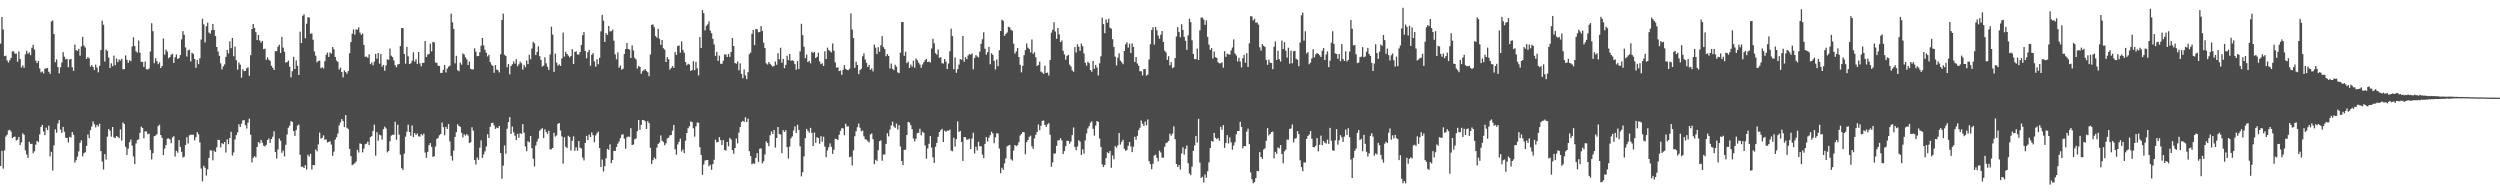<?xml version="1.0" encoding="UTF-8"?>
<svg xmlns="http://www.w3.org/2000/svg" width="1920" height="150">
  <path d="M0 33.486h1v94.020H0zM1 12.994h1v102.867H1zM2 22.688h1v106.825H2zM3 43.123h1v72.454H3zM4 42.767h1v62.080H4zM5 46.439h1v57.033H5zM6 48.025h1v52.132H6zM7 46.288h1v53.421H7zM8 44.489h1v56.524H8zM9 39.488h1v66.623H9zM10 39.445h1v65.777H10zM11 41.248h1v63.677H11zM12 41.129h1v66.732H12zM13 47.471h1v59.863H13zM14 39.516h1v65.673H14zM15 45.353h1v66.070H15zM16 51.805h1v57.579H16zM17 50.244h1v52.105H17zM18 52.047h1v51.479H18zM19 41.719h1v73.721H19zM20 38.959h1v79.684H20zM21 41.257h1v80.044H21zM22 40.300h1v68.613H22zM23 42.353h1v68.231H23zM24 36.663h1v73.736H24zM25 34.374h1v83.330H25zM26 38.054h1v78.134H26zM27 46.552h1v64.506H27zM28 48.456h1v59.806H28zM29 46.816h1v62.364H29zM30 52.538h1v50.676H30zM31 55.596h1v41.902H31zM32 54.885h1v41.070H32zM33 56.372h1v44.636H33zM34 52.688h1v51.073H34zM35 52.537h1v45.506H35zM36 52.188h1v47.747H36zM37 55.090h1v41.405H37zM38 56.657h1v63.393H38zM39 16.468h1v100.112H39zM40 15.711h1v115.255H40zM41 26.176h1v85.562H41zM42 47.815h1v51.523H42zM43 45.596h1v56.365H43zM44 51.514h1v43.315H44zM45 56.359h1v35.907H45zM46 51.695h1v47.884H46zM47 48.015h1v54.034H47zM48 40.023h1v57.469H48zM49 43.556h1v57.603H49zM50 45.629h1v60.155H50zM51 45.135h1v60.825H51zM52 51.631h1v57.758H52zM53 45.637h1v59.496H53zM54 45.253h1v60.396H54zM55 51.650h1v49.738H55zM56 54.465h1v49.079H56zM57 34.223h1v90.702H57zM58 38.530h1v84.547H58zM59 39.058h1v81.204H59zM60 37.477h1v78.824H60zM61 42.746h1v66.985H61zM62 35.646h1v72.129H62zM63 28.269h1v91.779H63zM64 35.017h1v82.591H64zM65 36.500h1v80.429H65zM66 45.258h1v66.823H66zM67 43.816h1v59.434H67zM68 44.814h1v61.319H68zM69 51.173h1v48.803H69zM70 49.916h1v47.249H70zM71 51.455h1v41.837H71zM72 53.815h1v41.666H72zM73 49.604h1v48.280H73zM74 51.902h1v44.068H74zM75 55.559h1v41.639H75zM76 50.607h1v44.494H76zM77 38.455h1v77.554H77zM78 15.838h1v108.243H78zM79 18.991h1v111.212H79zM80 47.275h1v71.083H80zM81 38.107h1v84.439H81zM82 39.243h1v65.703H82zM83 44.161h1v54.911H83zM84 52.214h1v48.120H84zM85 48.602h1v56.336H85zM86 50.854h1v46.687H86zM87 42.708h1v62.739H87zM88 50.059h1v55.999H88zM89 44.962h1v59.471H89zM90 47.720h1v57.441H90zM91 45.650h1v60.511H91zM92 46.489h1v52.899H92zM93 45.200h1v62.804H93zM94 53.222h1v40.856H94zM95 53.062h1v42.222H95zM96 42.535h1v70.203H96zM97 45.939h1v73.057H97zM98 48.234h1v65.915H98zM99 46.211h1v63.033H99zM100 47.027h1v60.137H100zM101 35.693h1v76.122H101zM102 28.688h1v91.449H102zM103 35.354h1v90.713H103zM104 39.425h1v70.753H104zM105 40.364h1v67.159H105zM106 31.122h1v75.945H106zM107 40.439h1v61.616H107zM108 47.454h1v49.787H108zM109 47.511h1v50.808H109zM110 51.431h1v54.784H110zM111 47.273h1v53.555H111zM112 53.125h1v47.948H112zM113 53.403h1v49.703H113zM114 52.567h1v50.024H114zM115 39.516h1v75.588H115zM116 17.864h1v104.569H116zM117 23.947h1v93.704H117zM118 48.544h1v56.077H118zM119 44.706h1v59.420H119zM120 46.856h1v56.278H120zM121 49.287h1v47.514H121zM122 47.898h1v47.867H122zM123 52.227h1v51.526H123zM124 50.622h1v55.201H124zM125 29.546h1v89.523H125zM126 42.003h1v72.170H126zM127 38.166h1v73.204H127zM128 39.605h1v66.869H128zM129 44.753h1v61.545H129zM130 43.772h1v63.307H130zM131 41.946h1v67.986H131zM132 41.336h1v64.215H132zM133 48.383h1v56.204H133zM134 43.967h1v76.259H134zM135 41.844h1v74.023H135zM136 45.334h1v71.961H136zM137 44.592h1v63.005H137zM138 42.298h1v70.480H138zM139 30.255h1v86.304H139zM140 23.920h1v97.015H140zM141 26.759h1v93.506H141zM142 36.431h1v74.932H142zM143 43.442h1v61.959H143zM144 38.604h1v71.594H144zM145 38.209h1v65.721H145zM146 47.216h1v56.229H146zM147 40.505h1v62.987H147zM148 41.433h1v61.973H148zM149 45.334h1v62.497H149zM150 52.096h1v53.233H150zM151 46.019h1v55.475H151zM152 49.282h1v53.868H152zM153 44.817h1v64.560H153zM154 30.371h1v99.042H154zM155 14.369h1v124.886H155zM156 18.695h1v108.664H156zM157 32.557h1v96.337H157zM158 20.135h1v114.705H158zM159 17.424h1v112.636H159zM160 24.981h1v96.307H160zM161 25.838h1v89.514H161zM162 23.176h1v92.441H162zM163 18.490h1v104.621H163zM164 23.062h1v92.683H164zM165 27.585h1v89.143H165zM166 36.108h1v77.066H166zM167 39.603h1v67.788H167zM168 42.880h1v64.679H168zM169 48.637h1v64.497H169zM170 53.312h1v56.638H170zM171 50.968h1v59.704H171zM172 49.436h1v59.597H172zM173 43.695h1v73.461H173zM174 38.411h1v68.608H174zM175 41.064h1v69.689H175zM176 31.819h1v74.215H176zM177 36.943h1v64.223H177zM178 29.158h1v90.355H178zM179 43.192h1v73.897H179zM180 35.712h1v71.423H180zM181 46.230h1v57.535H181zM182 53.439h1v48.261H182zM183 48.034h1v47.391H183zM184 49.608h1v47.911H184zM185 59.630h1v35.377H185zM186 53.184h1v39.241H186zM187 54.620h1v37.682H187zM188 54.489h1v41.630H188zM189 52.449h1v46.264H189zM190 51.646h1v42.544H190zM191 58.209h1v32.943H191zM192 42.381h1v61.097H192zM193 22.220h1v102.561H193zM194 18.378h1v102.827H194zM195 21.467h1v98.465H195zM196 24.679h1v96.211H196zM197 30.760h1v82.064H197zM198 26.871h1v82.197H198zM199 31.061h1v79.056H199zM200 32.763h1v74.656H200zM201 31.412h1v78.178H201zM202 37.799h1v74.082H202zM203 37.359h1v75.124H203zM204 45.898h1v65.348H204zM205 44.048h1v63.528H205zM206 45.868h1v60.402H206zM207 46.716h1v63.079H207zM208 50.549h1v56.277H208zM209 52.026h1v52.968H209zM210 53.776h1v47.043H210zM211 39.203h1v77.551H211zM212 39.378h1v82.377H212zM213 35.860h1v78.944H213zM214 34.379h1v72.000H214zM215 40.670h1v67.397H215zM216 28.341h1v89.008H216zM217 36.579h1v79.104H217zM218 39.679h1v80.488H218zM219 48.072h1v63.129H219zM220 47.647h1v55.677H220zM221 46.491h1v51.601H221zM222 51.195h1v45.247H222zM223 59.393h1v33.710H223zM224 54.703h1v38.899H224zM225 43.606h1v57.039H225zM226 52.984h1v51.419H226zM227 46.385h1v53.581H227zM228 50.526h1v45.940H228zM229 57.604h1v38.088H229zM230 24.306h1v94.603H230zM231 33.010h1v95.067H231zM232 12.093h1v115.972H232zM233 11.009h1v118.024H233zM234 29.362h1v97.452H234zM235 18.226h1v111.965H235zM236 13.268h1v105.576H236zM237 13.459h1v106.746H237zM238 25.982h1v92.113H238zM239 25.613h1v104.564H239zM240 30.492h1v96.264H240zM241 39.507h1v87.423H241zM242 42.811h1v71.988H242zM243 47.891h1v68.315H243zM244 46.841h1v64.099H244zM245 46.479h1v55.323H245zM246 52.359h1v54.089H246zM247 51.615h1v54.230H247zM248 52.642h1v51.290H248zM249 46.988h1v60.359H249zM250 42.078h1v64.927H250zM251 40.352h1v69.096H251zM252 43.726h1v65.304H252zM253 40.291h1v68.183H253zM254 41.153h1v69.919H254zM255 36.078h1v83.555H255zM256 37.844h1v78.650H256zM257 43.721h1v63.496H257zM258 46.507h1v58.891H258zM259 47.566h1v55.021H259zM260 53.467h1v42.830H260zM261 51.928h1v42.144H261zM262 55.297h1v36.122H262zM263 59.435h1v33.512H263zM264 54.068h1v43.509H264zM265 55.282h1v33.088H265zM266 56.554h1v41.592H266zM267 54.526h1v44.669H267zM268 40.923h1v73.482H268zM269 32.331h1v87.560H269zM270 25.918h1v100.964H270zM271 22.585h1v103.580H271zM272 26.570h1v98.806H272zM273 22.559h1v101.475H273zM274 22.800h1v92.315H274zM275 21.006h1v96.133H275zM276 25.025h1v85.110H276zM277 26.725h1v83.891H277zM278 25.685h1v91.375H278zM279 34.517h1v79.636H279zM280 43.638h1v67.146H280zM281 43.465h1v66.840H281zM282 44.352h1v64.396H282zM283 41.741h1v69.605H283zM284 49.266h1v56.100H284zM285 47.912h1v56.621H285zM286 50.142h1v50.411H286zM287 47.332h1v48.468H287zM288 41.331h1v78.233H288zM289 45.090h1v56.458H289zM290 40.715h1v67.296H290zM291 48.905h1v54.528H291zM292 41.422h1v62.635H292zM293 51.211h1v56.040H293zM294 49.938h1v49.286H294zM295 54.328h1v42.949H295zM296 50.278h1v48.403H296zM297 45.556h1v71.481H297zM298 45.979h1v69.949H298zM299 37.267h1v71.225H299zM300 42.751h1v61.440H300zM301 43.840h1v59.624H301zM302 46.429h1v57.089H302zM303 50.006h1v43.496H303zM304 51.650h1v55.649H304zM305 49.509h1v46.298H305zM306 49.173h1v54.216H306zM307 35.347h1v83.423H307zM308 21.447h1v107.715H308zM309 21.595h1v108.925H309zM310 41.497h1v76.518H310zM311 48.907h1v56.032H311zM312 35.890h1v65.304H312zM313 43.282h1v52.460H313zM314 49.217h1v52.196H314zM315 48.629h1v55.611H315zM316 46.616h1v49.719H316zM317 40.175h1v65.109H317zM318 47.320h1v54.860H318zM319 45.522h1v58.142H319zM320 49.114h1v53.383H320zM321 39.920h1v64.769H321zM322 48.665h1v56.302H322zM323 50.870h1v52.095H323zM324 48.257h1v55.763H324zM325 48.225h1v54.432H325zM326 31.521h1v85.627H326zM327 43.767h1v77.418H327zM328 41.853h1v74.853H328zM329 41.579h1v69.937H329zM330 33.547h1v76.333H330zM331 39.498h1v73.316H331zM332 32.159h1v88.354H332zM333 32.545h1v87.375H333zM334 48.029h1v64.437H334zM335 48.228h1v58.486H335zM336 50.449h1v55.413H336zM337 50.763h1v53.097H337zM338 56.027h1v46.813H338zM339 55.981h1v38.139H339zM340 53.616h1v44.061H340zM341 49.945h1v53.936H341zM342 55.668h1v41.774H342zM343 52.693h1v46.376H343zM344 51.207h1v44.072H344zM345 50.411h1v58.221H345zM346 10.436h1v109.278H346zM347 17.159h1v106.187H347zM348 22.224h1v93.421H348zM349 48.661h1v56.520H349zM350 42.837h1v58.711H350zM351 53.959h1v41.466H351zM352 54.742h1v42.012H352zM353 48.074h1v49.347H353zM354 49.650h1v52.335H354zM355 41.034h1v64.470H355zM356 41.826h1v61.343H356zM357 44.029h1v60.128H357zM358 45.634h1v57.337H358zM359 49.959h1v54.121H359zM360 47.188h1v62.661H360zM361 52.826h1v56.448H361zM362 53.333h1v44.410H362zM363 53.238h1v47.144H363zM364 37.136h1v85.749H364zM365 39.677h1v86.697H365zM366 43.174h1v77.838H366zM367 43.026h1v79.688H367zM368 40.087h1v73.317H368zM369 35.105h1v72.667H369zM370 29.116h1v92.190H370zM371 34.855h1v83.797H371zM372 38.206h1v78.039H372zM373 40.502h1v72.027H373zM374 43.373h1v59.693H374zM375 42.088h1v63.906H375zM376 47.672h1v49.698H376zM377 49.637h1v44.900H377zM378 50.697h1v43.573H378zM379 55.913h1v40.354H379zM380 49.947h1v49.011H380zM381 53.436h1v44.499H381zM382 53.978h1v44.471H382zM383 55.613h1v41.086H383zM384 41.664h1v75.888H384zM385 15.378h1v121.875H385zM386 10.445h1v116.738H386zM387 42.017h1v69.724H387zM388 43.067h1v74.992H388zM389 51.664h1v47.193H389zM390 49.192h1v44.580H390zM391 57.086h1v32.894H391zM392 50.676h1v52.202H392zM393 49.379h1v47.822H393zM394 47.167h1v54.458H394zM395 48.896h1v55.319H395zM396 45.455h1v62.054H396zM397 50.817h1v51.999H397zM398 49.396h1v56.446H398zM399 47.385h1v54.898H399zM400 48.576h1v54.283H400zM401 53.475h1v41.857H401zM402 49.814h1v52.102H402zM403 51.597h1v60.909H403zM404 46.459h1v69.640H404zM405 49.240h1v59.188H405zM406 42.038h1v67.332H406zM407 45.535h1v58.914H407zM408 37.204h1v76.555H408zM409 32.136h1v89.758H409zM410 33.334h1v94.535H410zM411 42.292h1v69.406H411zM412 39.909h1v68.814H412zM413 35.558h1v70.900H413zM414 43.178h1v57.230H414zM415 46.047h1v53.285H415zM416 51.148h1v47.298H416zM417 50.399h1v55.631H417zM418 43.977h1v55.326H418zM419 48.623h1v52.679H419zM420 51.316h1v51.514H420zM421 53.715h1v46.758H421zM422 41.776h1v72.974H422zM423 20.527h1v94.111H423zM424 26.569h1v87.111H424zM425 55.233h1v46.761H425zM426 41.146h1v63.728H426zM427 48.000h1v56.007H427zM428 50.406h1v44.697H428zM429 49.456h1v45.044H429zM430 50.639h1v49.576H430zM431 44.885h1v59.853H431zM432 25.024h1v100.598H432zM433 43.463h1v61.936H433zM434 39.857h1v72.810H434zM435 41.431h1v72.278H435zM436 42.751h1v61.568H436zM437 44.030h1v61.182H437zM438 42.947h1v72.763H438zM439 37.762h1v70.370H439zM440 49.200h1v55.524H440zM441 39.935h1v75.894H441zM442 39.370h1v73.719H442zM443 41.762h1v73.990H443zM444 42.001h1v66.285H444zM445 39.998h1v73.429H445zM446 34.489h1v79.563H446zM447 27.025h1v93.994H447zM448 24.728h1v98.445H448zM449 39.142h1v70.605H449zM450 44.788h1v59.583H450zM451 40.045h1v67.607H451zM452 38.314h1v65.066H452zM453 50.488h1v54.740H453zM454 42.026h1v59.678H454zM455 40.822h1v62.998H455zM456 47.159h1v62.114H456zM457 51.249h1v52.730H457zM458 45.478h1v56.807H458zM459 49.348h1v51.725H459zM460 44.374h1v69.269H460zM461 24.047h1v104.235H461zM462 11.381h1v111.196H462zM463 15.897h1v115.834H463zM464 32.188h1v95.461H464zM465 25.430h1v96.120H465zM466 26.784h1v87.556H466zM467 19.907h1v95.198H467zM468 24.190h1v86.655H468zM469 23.895h1v101.388H469zM470 22.736h1v100.103H470zM471 31.217h1v84.647H471zM472 41.740h1v74.233H472zM473 45.504h1v67.339H473zM474 40.221h1v70.095H474zM475 51.972h1v56.648H475zM476 50.343h1v55.727H476zM477 53.501h1v49.931H477zM478 52.858h1v50.301H478zM479 41.484h1v65.005H479zM480 37.651h1v76.581H480zM481 33.086h1v72.409H481zM482 37.577h1v67.223H482zM483 38.070h1v67.053H483zM484 44.557h1v53.926H484zM485 34.859h1v76.594H485zM486 38.755h1v72.194H486zM487 44.402h1v62.556H487zM488 45.662h1v60.685H488zM489 52.622h1v48.114H489zM490 50.636h1v41.533H490zM491 51.451h1v48.288H491zM492 56.630h1v39.262H492zM493 54.618h1v37.501H493zM494 53.903h1v38.386H494zM495 53.028h1v40.142H495zM496 54.463h1v44.631H496zM497 55.518h1v37.545H497zM498 58.539h1v36.028H498zM499 41.877h1v71.624H499zM500 19.120h1v106.778H500zM501 18.713h1v104.324H501zM502 20.878h1v100.074H502zM503 27.706h1v94.523H503zM504 28.942h1v84.418H504zM505 22.186h1v88.342H505zM506 29.743h1v79.746H506zM507 34.483h1v69.560H507zM508 30.734h1v77.281H508zM509 37.076h1v71.945H509zM510 38.100h1v73.462H510zM511 47.608h1v62.449H511zM512 43.887h1v62.378H512zM513 45.539h1v60.234H513zM514 53.455h1v50.556H514zM515 52.104h1v51.624H515zM516 50.804h1v49.503H516zM517 52.085h1v43.847H517zM518 39.886h1v74.808H518zM519 42.137h1v76.688H519zM520 35.397h1v75.527H520zM521 34.906h1v74.027H521zM522 40.457h1v66.061H522zM523 31.758h1v84.615H523zM524 38.223h1v76.580H524zM525 40.448h1v77.110H525zM526 47.610h1v60.451H526zM527 50.115h1v52.009H527zM528 48.931h1v49.506H528zM529 49.530h1v47.457H529zM530 54.437h1v38.799H530zM531 53.841h1v39.899H531zM532 46.989h1v51.581H532zM533 53.933h1v51.023H533zM534 47.452h1v49.628H534zM535 52.518h1v41.589H535zM536 57.912h1v36.360H536zM537 28.492h1v84.565H537zM538 36.886h1v82.171H538zM539 7.768h1v126.546H539zM540 10.126h1v116.247H540zM541 23.345h1v99.933H541zM542 19.831h1v103.163H542zM543 18.732h1v104.119H543zM544 16.436h1v111.298H544zM545 23.506h1v102.992H545zM546 25.570h1v104.857H546zM547 29.824h1v96.209H547zM548 34.164h1v88.536H548zM549 42.910h1v64.430H549zM550 39.799h1v69.588H550zM551 46.753h1v62.233H551zM552 42.708h1v62.593H552zM553 48.940h1v58.660H553zM554 48.996h1v62.384H554zM555 46.606h1v61.020H555zM556 41.884h1v73.285H556zM557 41.744h1v73.949H557zM558 43.803h1v65.195H558zM559 41.313h1v71.138H559zM560 43.698h1v62.187H560zM561 39.880h1v67.299H561zM562 29.201h1v86.065H562zM563 35.353h1v82.755H563zM564 48.363h1v65.352H564zM565 48.963h1v57.358H565zM566 47.203h1v62.904H566zM567 54.010h1v47.816H567zM568 48.650h1v48.921H568zM569 56.730h1v36.987H569zM570 60.115h1v32.702H570zM571 53.352h1v40.184H571zM572 57.923h1v32.080H572zM573 60.812h1v32.909H573zM574 55.437h1v35.675H574zM575 41.638h1v74.461H575zM576 40.437h1v79.420H576zM577 25.971h1v100.235H577zM578 23.034h1v102.422H578zM579 34.657h1v91.068H579zM580 22.275h1v98.971H580zM581 22.427h1v95.189H581zM582 24.811h1v99.501H582zM583 24.476h1v89.794H583zM584 19.973h1v93.990H584zM585 23.775h1v101.716H585zM586 32.813h1v91.052H586zM587 36.885h1v81.732H587zM588 48.633h1v59.944H588zM589 49.546h1v60.305H589zM590 47.622h1v64.593H590zM591 49.026h1v54.927H591zM592 50.150h1v50.767H592zM593 51.154h1v51.773H593zM594 50.620h1v49.296H594zM595 47.210h1v66.139H595zM596 49.708h1v56.261H596zM597 40.838h1v56.672H597zM598 45.544h1v57.380H598zM599 36.639h1v66.659H599zM600 48.208h1v69.459H600zM601 45.211h1v54.760H601zM602 52.369h1v48.939H602zM603 49.879h1v50.119H603zM604 42.758h1v70.245H604zM605 46.202h1v75.557H605zM606 41.434h1v71.108H606zM607 46.578h1v59.588H607zM608 46.229h1v58.516H608zM609 46.991h1v53.230H609zM610 49.246h1v47.826H610zM611 53.538h1v48.494H611zM612 46.896h1v48.933H612zM613 52.941h1v46.783H613zM614 39.449h1v72.956H614zM615 18.258h1v117.222H615zM616 26.963h1v105.348H616zM617 35.882h1v84.183H617zM618 44.673h1v61.481H618zM619 41.942h1v57.091H619zM620 47.729h1v52.702H620zM621 46.719h1v55.231H621zM622 48.614h1v49.588H622zM623 39.718h1v62.311H623zM624 40.631h1v71.499H624zM625 39.850h1v61.997H625zM626 44.540h1v65.197H626zM627 43.640h1v61.731H627zM628 40.448h1v65.517H628zM629 47.172h1v63.208H629zM630 49.291h1v55.297H630zM631 48.603h1v60.271H631zM632 50.634h1v54.366H632zM633 39.352h1v73.240H633zM634 45.304h1v75.404H634zM635 36.573h1v78.923H635zM636 38.473h1v74.561H636zM637 39.322h1v70.810H637zM638 40.227h1v72.498H638zM639 33.403h1v84.763H639zM640 38.938h1v76.069H640zM641 47.914h1v58.638H641zM642 51.966h1v54.777H642zM643 51.684h1v55.875H643zM644 54.598h1v48.865H644zM645 54.179h1v46.288H645zM646 57.491h1v40.950H646zM647 53.580h1v45.012H647zM648 49.952h1v53.912H648zM649 52.860h1v42.181H649zM650 53.697h1v43.454H650zM651 53.896h1v43.096H651zM652 52.805h1v68.000H652zM653 10.352h1v109.909H653zM654 22.630h1v104.473H654zM655 29.231h1v86.217H655zM656 52.142h1v52.504H656zM657 47.428h1v53.434H657zM658 49.923h1v47.768H658zM659 56.923h1v37.962H659zM660 53.875h1v44.248H660zM661 52.786h1v48.085H661zM662 43.233h1v57.000H662zM663 40.997h1v63.713H663zM664 45.744h1v61.213H664zM665 48.235h1v58.983H665zM666 51.526h1v56.903H666zM667 49.816h1v59.578H667zM668 53.629h1v49.650H668zM669 52.569h1v49.920H669zM670 54.841h1v52.060H670zM671 34.226h1v91.873H671zM672 36.612h1v86.126H672zM673 41.397h1v82.205H673zM674 36.227h1v79.185H674zM675 39.720h1v68.736H675zM676 34.808h1v73.015H676zM677 27.766h1v95.677H677zM678 36.179h1v82.474H678zM679 37.655h1v81.006H679zM680 43.203h1v67.342H680zM681 41.541h1v60.819H681zM682 42.941h1v61.803H682zM683 52.558h1v46.991H683zM684 48.811h1v47.577H684zM685 52.870h1v40.558H685zM686 53.886h1v43.223H686zM687 49.736h1v48.518H687zM688 51.212h1v43.695H688zM689 55.559h1v43.931H689zM690 56.141h1v39.915H690zM691 40.507h1v72.025H691zM692 17.003h1v106.668H692zM693 16.873h1v109.963H693zM694 42.834h1v72.357H694zM695 39.740h1v75.159H695zM696 48.481h1v55.241H696zM697 47.317h1v46.321H697zM698 52.151h1v41.998H698zM699 49.569h1v46.589H699zM700 51.240h1v47.922H700zM701 46.561h1v59.788H701zM702 52.040h1v56.582H702zM703 44.905h1v61.635H703zM704 46.222h1v56.000H704zM705 48.045h1v53.963H705zM706 49.506h1v49.342H706zM707 52.096h1v51.835H707zM708 49.528h1v51.620H708zM709 47.709h1v54.300H709zM710 46.226h1v65.493H710zM711 45.203h1v76.646H711zM712 47.632h1v66.397H712zM713 47.235h1v63.190H713zM714 48.014h1v56.473H714zM715 37.280h1v76.079H715zM716 29.792h1v91.065H716zM717 33.253h1v91.882H717zM718 40.840h1v71.833H718zM719 41.959h1v67.805H719zM720 38.058h1v67.076H720zM721 44.432h1v56.990H721zM722 43.865h1v56.193H722zM723 48.560h1v50.370H723zM724 48.818h1v60.242H724zM725 45.321h1v55.029H725zM726 47.313h1v53.894H726zM727 52.996h1v47.331H727zM728 48.820h1v51.591H728zM729 39.372h1v60.137H729zM730 22.026h1v93.616H730zM731 27.755h1v88.482H731zM732 53.133h1v52.628H732zM733 44.150h1v68.504H733zM734 55.905h1v50.907H734zM735 53.094h1v40.164H735zM736 49.609h1v51.730H736zM737 45.349h1v55.223H737zM738 45.882h1v63.132H738zM739 27.583h1v96.008H739zM740 47.402h1v57.793H740zM741 43.874h1v61.530H741zM742 45.460h1v61.923H742zM743 42.615h1v64.428H743zM744 41.578h1v64.937H744zM745 41.994h1v72.413H745zM746 40.948h1v65.490H746zM747 53.225h1v48.706H747zM748 44.607h1v73.235H748zM749 42.283h1v70.374H749zM750 43.321h1v72.229H750zM751 44.080h1v64.808H751zM752 39.620h1v72.707H752zM753 33.624h1v78.730H753zM754 30.179h1v88.550H754zM755 24.761h1v96.708H755zM756 37.430h1v73.047H756zM757 41.999h1v63.259H757zM758 40.090h1v68.596H758zM759 36.004h1v69.729H759zM760 49.338h1v54.499H760zM761 40.908h1v60.210H761zM762 42.087h1v60.366H762zM763 46.728h1v63.288H763zM764 53.337h1v52.174H764zM765 45.682h1v56.601H765zM766 50.825h1v51.735H766zM767 38.604h1v75.487H767zM768 23.821h1v109.228H768zM769 15.103h1v113.750H769zM770 15.977h1v114.463H770zM771 27.488h1v97.981H771zM772 26.123h1v95.602H772zM773 24.941h1v87.467H773zM774 20.585h1v91.179H774zM775 20.972h1v90.262H775zM776 22.896h1v99.419H776zM777 23.604h1v99.751H777zM778 33.554h1v82.064H778zM779 41.182h1v70.196H779zM780 39.455h1v72.824H780zM781 36.810h1v74.728H781zM782 43.791h1v65.460H782zM783 49.784h1v54.309H783zM784 55.574h1v47.271H784zM785 50.513h1v50.845H785zM786 42.390h1v59.224H786zM787 38.503h1v79.973H787zM788 33.354h1v75.865H788zM789 36.617h1v70.908H789zM790 37.661h1v67.473H790zM791 40.300h1v63.905H791zM792 30.286h1v82.056H792zM793 41.299h1v73.017H793zM794 40.143h1v66.212H794zM795 43.998h1v59.524H795zM796 50.760h1v50.652H796zM797 49.860h1v45.733H797zM798 47.339h1v52.633H798zM799 55.012h1v41.600H799zM800 55.702h1v37.124H800zM801 56.654h1v35.908H801zM802 50.358h1v45.521H802zM803 56.068h1v41.440H803zM804 55.681h1v39.847H804zM805 58.023h1v36.578H805zM806 46.087h1v57.394H806zM807 25.100h1v102.991H807zM808 22.883h1v101.845H808zM809 17.028h1v100.997H809zM810 24.237h1v93.563H810zM811 29.810h1v82.194H811zM812 21.496h1v86.374H812zM813 26.369h1v81.285H813zM814 32.299h1v73.848H814zM815 31.070h1v76.758H815zM816 38.974h1v79.354H816zM817 41.755h1v74.333H817zM818 45.832h1v66.408H818zM819 42.891h1v65.236H819zM820 42.124h1v66.130H820zM821 49.612h1v60.669H821zM822 51.088h1v57.611H822zM823 54.043h1v49.689H823zM824 55.139h1v42.770H824zM825 36.165h1v76.671H825zM826 40.322h1v75.103H826zM827 33.997h1v78.479H827zM828 35.920h1v71.775H828zM829 39.076h1v69.651H829zM830 33.501h1v85.530H830zM831 35.460h1v79.238H831zM832 41.081h1v76.904H832zM833 48.118h1v59.644H833zM834 50.450h1v52.073H834zM835 47.432h1v51.241H835zM836 48.551h1v48.308H836zM837 53.751h1v40.484H837zM838 55.088h1v38.116H838zM839 46.818h1v52.138H839zM840 52.890h1v51.313H840zM841 49.866h1v46.574H841zM842 51.887h1v41.054H842zM843 57.952h1v35.619H843zM844 48.636h1v57.692H844zM845 43.264h1v69.584H845zM846 13.528h1v112.744H846zM847 18.521h1v109.791H847zM848 25.494h1v101.180H848zM849 14.887h1v106.540H849zM850 17.461h1v99.550H850zM851 14.316h1v103.386H851zM852 21.300h1v94.624H852zM853 22.057h1v106.801H853zM854 30.128h1v89.272H854zM855 36.070h1v86.310H855zM856 43.516h1v68.706H856zM857 50.233h1v63.195H857zM858 44.287h1v67.388H858zM859 40.966h1v61.237H859zM860 46.485h1v64.586H860zM861 47.815h1v61.044H861zM862 49.321h1v58.041H862zM863 39.176h1v75.043H863zM864 34.071h1v81.868H864zM865 32.438h1v82.639H865zM866 36.598h1v75.395H866zM867 33.573h1v75.507H867zM868 40.771h1v71.725H868zM869 33.317h1v83.501H869zM870 36.106h1v76.526H870zM871 47.587h1v57.418H871zM872 43.772h1v63.520H872zM873 48.718h1v55.639H873zM874 50.488h1v49.475H874zM875 54.670h1v43.461H875zM876 54.748h1v37.805H876zM877 57.963h1v37.126H877zM878 53.005h1v43.749H878zM879 53.098h1v40.314H879zM880 58.084h1v38.182H880zM881 57.270h1v34.480H881zM882 45.742h1v77.996H882zM883 33.924h1v92.096H883zM884 23.073h1v106.895H884zM885 20.871h1v104.912H885zM886 34.265h1v85.168H886zM887 20.726h1v98.080H887zM888 23.293h1v97.893H888zM889 27.294h1v96.586H889zM890 29.771h1v85.926H890zM891 26.652h1v90.395H891zM892 23.788h1v97.282H892zM893 32.253h1v88.786H893zM894 38.902h1v73.854H894zM895 40.172h1v69.826H895zM896 45.972h1v63.389H896zM897 43.174h1v65.084H897zM898 50.162h1v52.483H898zM899 47.794h1v56.424H899zM900 52.371h1v50.158H900zM901 51.608h1v45.490H901zM902 44.632h1v62.342H902zM903 28.072h1v97.867H903zM904 20.874h1v107.368H904zM905 24.632h1v102.116H905zM906 28.573h1v101.706H906zM907 18.596h1v99.292H907zM908 22.995h1v90.174H908zM909 28.297h1v90.426H909zM910 31.294h1v83.049H910zM911 38.323h1v73.389H911zM912 27.234h1v98.139H912zM913 14.340h1v118.893H913zM914 17.004h1v117.554H914zM915 30.918h1v97.037H915zM916 41.445h1v74.420H916zM917 45.381h1v66.388H917zM918 45.441h1v58.946H918zM919 37.256h1v72.288H919zM920 46.066h1v45.220H920zM921 23.363h1v101.531H921zM922 13.523h1v123.107H922zM923 13.479h1v122.273H923zM924 15.035h1v125.054H924zM925 19.038h1v114.969H925zM926 15.659h1v120.852H926zM927 28.322h1v103.213H927zM928 34.240h1v90.410H928zM929 38.362h1v75.281H929zM930 36.987h1v71.274H930zM931 44.947h1v63.943H931zM932 39.553h1v62.522H932zM933 43.885h1v61.969H933zM934 44.433h1v62.428H934zM935 47.861h1v58.149H935zM936 48.631h1v59.426H936zM937 48.601h1v48.790H937zM938 47.877h1v51.811H938zM939 51.948h1v44.143H939zM940 39.328h1v74.251H940zM941 43.692h1v66.197H941zM942 41.162h1v62.609H942zM943 41.736h1v68.469H943zM944 41.954h1v63.556H944zM945 38.714h1v70.660H945zM946 36.485h1v78.495H946zM947 30.277h1v81.451H947zM948 40.985h1v68.262H948zM949 42.545h1v60.569H949zM950 47.224h1v53.392H950zM951 44.399h1v56.154H951zM952 47.256h1v46.278H952zM953 51.743h1v45.755H953zM954 44.722h1v69.186H954zM955 42.040h1v70.098H955zM956 48.205h1v64.108H956zM957 40.799h1v60.290H957zM958 51.385h1v47.421H958zM959 33.248h1v77.517H959zM960 12.453h1v119.952H960zM961 12.618h1v125.125H961zM962 15.683h1v125.054H962zM963 14.364h1v125.460H963zM964 17.415h1v119.384H964zM965 17.247h1v113.954H965zM966 18.917h1v112.622H966zM967 36.337h1v80.465H967zM968 38.861h1v81.700H968zM969 33.828h1v88.164H969zM970 35.180h1v79.640H970zM971 36.008h1v77.912H971zM972 45.954h1v62.194H972zM973 49.793h1v48.599H973zM974 45.754h1v58.277H974zM975 48.085h1v54.822H975zM976 48.446h1v53.049H976zM977 53.138h1v47.955H977zM978 35.896h1v85.728H978zM979 31.868h1v84.690H979zM980 46.057h1v72.069H980zM981 38.971h1v74.281H981zM982 45.480h1v68.515H982zM983 47.265h1v64.135H983zM984 31.138h1v87.097H984zM985 37.640h1v87.792H985zM986 32.418h1v83.793H986zM987 38.933h1v75.998H987zM988 44.247h1v62.990H988zM989 36.676h1v70.630H989zM990 48.909h1v50.038H990zM991 38.928h1v59.760H991zM992 48.651h1v46.914H992zM993 39.349h1v70.044H993zM994 39.006h1v67.532H994zM995 45.224h1v60.839H995zM996 45.950h1v54.772H996zM997 50.837h1v52.046H997zM998 32.682h1v90.400H998zM999 11.722h1v116.647H999zM1000 9.692h1v121.765H1000zM1001 31.210h1v93.546H1001zM1002 24.030h1v100.800H1002zM1003 41.073h1v65.584H1003zM1004 40.053h1v64.381H1004zM1005 49.335h1v54.099H1005zM1006 48.079h1v52.521H1006zM1007 44.776h1v61.724H1007zM1008 37.843h1v75.076H1008zM1009 44.089h1v69.101H1009zM1010 41.715h1v70.202H1010zM1011 40.655h1v65.404H1011zM1012 41.452h1v74.789H1012zM1013 42.512h1v68.719H1013zM1014 43.764h1v60.417H1014zM1015 38.896h1v72.537H1015zM1016 36.867h1v71.486H1016zM1017 46.102h1v63.516H1017zM1018 41.822h1v68.455H1018zM1019 39.460h1v67.794H1019zM1020 51.544h1v58.916H1020zM1021 46.527h1v51.693H1021zM1022 32.775h1v75.318H1022zM1023 24.018h1v91.466H1023zM1024 33.716h1v82.162H1024zM1025 41.080h1v66.717H1025zM1026 41.392h1v57.902H1026zM1027 45.167h1v65.939H1027zM1028 41.457h1v66.333H1028zM1029 47.025h1v56.822H1029zM1030 33.855h1v71.580H1030zM1031 45.361h1v63.603H1031zM1032 46.848h1v58.071H1032zM1033 39.442h1v60.110H1033zM1034 47.192h1v56.550H1034zM1035 45.978h1v52.515H1035zM1036 39.620h1v65.775H1036zM1037 15.284h1v107.220H1037zM1038 22.076h1v114.639H1038zM1039 34.836h1v86.376H1039zM1040 34.647h1v81.205H1040zM1041 41.656h1v72.436H1041zM1042 48.469h1v53.607H1042zM1043 48.035h1v51.878H1043zM1044 43.912h1v63.599H1044zM1045 43.458h1v63.123H1045zM1046 36.221h1v79.927H1046zM1047 43.910h1v59.601H1047zM1048 43.324h1v67.175H1048zM1049 39.732h1v76.855H1049zM1050 36.828h1v83.364H1050zM1051 41.399h1v76.434H1051zM1052 42.970h1v61.356H1052zM1053 48.298h1v54.025H1053zM1054 54.510h1v50.404H1054zM1055 48.816h1v70.776H1055zM1056 34.021h1v83.866H1056zM1057 40.763h1v77.842H1057zM1058 45.202h1v64.539H1058zM1059 39.647h1v71.845H1059zM1060 34.143h1v84.846H1060zM1061 35.176h1v87.300H1061zM1062 26.814h1v98.112H1062zM1063 30.838h1v79.560H1063zM1064 41.322h1v67.537H1064zM1065 37.286h1v72.570H1065zM1066 42.345h1v59.635H1066zM1067 46.419h1v52.263H1067zM1068 42.446h1v64.889H1068zM1069 41.053h1v62.896H1069zM1070 46.296h1v60.047H1070zM1071 51.186h1v52.385H1071zM1072 43.481h1v62.611H1072zM1073 50.856h1v55.974H1073zM1074 37.195h1v85.787H1074zM1075 34.942h1v84.258H1075zM1076 21.882h1v115.397H1076zM1077 5.991h1v134.738H1077zM1078 26.599h1v112.436H1078zM1079 18.842h1v122.002H1079zM1080 20.604h1v100.595H1080zM1081 27.257h1v98.481H1081zM1082 19.811h1v102.151H1082zM1083 35.268h1v85.551H1083zM1084 21.037h1v100.642H1084zM1085 29.244h1v82.436H1085zM1086 24.577h1v86.579H1086zM1087 37.203h1v74.884H1087zM1088 46.443h1v58.277H1088zM1089 45.669h1v64.765H1089zM1090 44.681h1v60.729H1090zM1091 44.297h1v57.217H1091zM1092 41.371h1v62.956H1092zM1093 50.577h1v52.003H1093zM1094 32.046h1v91.000H1094zM1095 20.904h1v103.331H1095zM1096 19.270h1v110.334H1096zM1097 20.128h1v110.353H1097zM1098 14.605h1v109.938H1098zM1099 21.561h1v104.020H1099zM1100 24.558h1v91.521H1100zM1101 30.548h1v90.354H1101zM1102 23.970h1v92.980H1102zM1103 43.078h1v67.891H1103zM1104 35.138h1v76.744H1104zM1105 35.670h1v69.702H1105zM1106 41.365h1v64.396H1106zM1107 43.526h1v62.270H1107zM1108 41.191h1v56.578H1108zM1109 44.722h1v57.291H1109zM1110 42.990h1v58.500H1110zM1111 40.413h1v58.885H1111zM1112 46.903h1v53.828H1112zM1113 35.454h1v97.956H1113zM1114 25.520h1v91.698H1114zM1115 31.232h1v74.724H1115zM1116 48.894h1v66.043H1116zM1117 49.145h1v62.701H1117zM1118 52.660h1v49.673H1118zM1119 53.869h1v44.264H1119zM1120 55.426h1v46.197H1120zM1121 46.092h1v55.333H1121zM1122 49.255h1v48.909H1122zM1123 44.165h1v60.994H1123zM1124 42.025h1v56.832H1124zM1125 50.082h1v53.585H1125zM1126 50.833h1v48.298H1126zM1127 50.776h1v47.850H1127zM1128 50.472h1v53.874H1128zM1129 52.243h1v48.381H1129zM1130 53.107h1v44.794H1130zM1131 52.172h1v46.951H1131zM1132 31.633h1v76.525H1132zM1133 32.136h1v83.945H1133zM1134 13.341h1v113.745H1134zM1135 14.700h1v106.410H1135zM1136 34.066h1v89.456H1136zM1137 48.465h1v64.952H1137zM1138 44.966h1v64.686H1138zM1139 47.699h1v56.606H1139zM1140 42.046h1v53.776H1140zM1141 43.854h1v54.988H1141zM1142 36.543h1v70.001H1142zM1143 44.393h1v52.853H1143zM1144 46.864h1v45.819H1144zM1145 49.032h1v42.688H1145zM1146 49.468h1v44.748H1146zM1147 55.712h1v40.852H1147zM1148 50.612h1v45.308H1148zM1149 48.993h1v48.388H1149zM1150 56.749h1v39.262H1150zM1151 23.419h1v97.589H1151zM1152 40.725h1v77.641H1152zM1153 12.935h1v113.196H1153zM1154 16.310h1v106.799H1154zM1155 19.407h1v103.053H1155zM1156 17.383h1v114.558H1156zM1157 16.969h1v107.221H1157zM1158 13.924h1v106.288H1158zM1159 33.824h1v87.615H1159zM1160 31.280h1v96.642H1160zM1161 31.096h1v92.575H1161zM1162 37.794h1v84.625H1162zM1163 36.971h1v74.488H1163zM1164 41.835h1v69.582H1164zM1165 47.423h1v61.377H1165zM1166 49.366h1v52.170H1166zM1167 51.960h1v54.033H1167zM1168 46.871h1v56.407H1168zM1169 46.077h1v60.102H1169zM1170 36.088h1v72.552H1170zM1171 37.363h1v77.091H1171zM1172 33.914h1v74.026H1172zM1173 38.252h1v71.544H1173zM1174 34.177h1v72.108H1174zM1175 37.108h1v76.021H1175zM1176 34.413h1v81.963H1176zM1177 35.269h1v84.289H1177zM1178 42.854h1v64.553H1178zM1179 45.139h1v65.937H1179zM1180 41.198h1v67.244H1180zM1181 50.596h1v51.446H1181zM1182 51.629h1v46.020H1182zM1183 50.827h1v43.046H1183zM1184 59.034h1v33.804H1184zM1185 49.436h1v43.216H1185zM1186 57.045h1v34.737H1186zM1187 60.777h1v32.074H1187zM1188 56.494h1v36.593H1188zM1189 36.105h1v85.585H1189zM1190 33.564h1v87.546H1190zM1191 20.132h1v114.017H1191zM1192 12.244h1v111.737H1192zM1193 26.539h1v91.694H1193zM1194 23.710h1v99.264H1194zM1195 28.040h1v89.932H1195zM1196 28.997h1v86.450H1196zM1197 28.342h1v87.553H1197zM1198 30.385h1v88.585H1198zM1199 25.732h1v101.604H1199zM1200 39.361h1v86.776H1200zM1201 46.106h1v73.943H1201zM1202 48.333h1v67.961H1202zM1203 48.015h1v67.166H1203zM1204 45.166h1v64.686H1204zM1205 48.308h1v54.126H1205zM1206 48.669h1v57.455H1206zM1207 49.541h1v54.924H1207zM1208 50.919h1v47.474H1208zM1209 46.094h1v64.705H1209zM1210 28.282h1v96.224H1210zM1211 25.530h1v104.571H1211zM1212 22.734h1v99.516H1212zM1213 24.135h1v101.885H1213zM1214 25.780h1v90.430H1214zM1215 23.553h1v89.807H1215zM1216 34.109h1v80.564H1216zM1217 32.441h1v77.551H1217zM1218 30.568h1v79.563H1218zM1219 25.637h1v98.841H1219zM1220 18.921h1v116.155H1220zM1221 17.726h1v118.778H1221zM1222 31.817h1v90.237H1222zM1223 45.191h1v73.380H1223zM1224 40.093h1v75.946H1224zM1225 41.834h1v61.489H1225zM1226 40.929h1v63.973H1226zM1227 45.627h1v49.981H1227zM1228 26.745h1v96.895H1228zM1229 12.928h1v127.079H1229zM1230 14.476h1v125.199H1230zM1231 17.188h1v121.250H1231zM1232 23.233h1v110.792H1232zM1233 20.552h1v113.554H1233zM1234 21.680h1v108.418H1234zM1235 37.289h1v88.069H1235zM1236 40.464h1v69.855H1236zM1237 42.218h1v62.577H1237zM1238 43.356h1v59.457H1238zM1239 46.010h1v62.870H1239zM1240 45.690h1v56.361H1240zM1241 49.529h1v56.113H1241zM1242 48.342h1v50.413H1242zM1243 50.357h1v56.604H1243zM1244 50.477h1v50.512H1244zM1245 47.180h1v52.466H1245zM1246 52.068h1v44.343H1246zM1247 37.396h1v83.596H1247zM1248 44.788h1v68.619H1248zM1249 43.861h1v66.913H1249zM1250 42.610h1v66.213H1250zM1251 41.794h1v60.813H1251zM1252 33.284h1v75.496H1252zM1253 42.138h1v68.077H1253zM1254 43.495h1v71.275H1254zM1255 47.114h1v59.020H1255zM1256 54.114h1v38.699H1256zM1257 49.002h1v49.539H1257zM1258 52.463h1v40.747H1258zM1259 48.534h1v44.913H1259zM1260 56.276h1v37.701H1260zM1261 46.955h1v56.201H1261zM1262 44.968h1v63.086H1262zM1263 41.326h1v67.324H1263zM1264 47.427h1v56.345H1264zM1265 46.776h1v51.718H1265zM1266 24.698h1v97.445H1266zM1267 22.017h1v103.593H1267zM1268 13.470h1v123.514H1268zM1269 14.806h1v120.266H1269zM1270 16.106h1v121.792H1270zM1271 17.371h1v118.540H1271zM1272 20.222h1v112.416H1272zM1273 30.294h1v93.784H1273zM1274 35.432h1v82.657H1274zM1275 31.541h1v77.262H1275zM1276 32.558h1v84.880H1276zM1277 32.121h1v84.376H1277zM1278 37.097h1v78.648H1278zM1279 47.208h1v56.131H1279zM1280 47.281h1v61.312H1280zM1281 52.919h1v54.585H1281zM1282 47.362h1v55.339H1282zM1283 47.791h1v47.502H1283zM1284 51.512h1v47.682H1284zM1285 39.814h1v74.834H1285zM1286 39.003h1v75.522H1286zM1287 41.540h1v73.881H1287zM1288 40.451h1v79.073H1288zM1289 44.842h1v73.276H1289zM1290 47.915h1v54.807H1290zM1291 34.659h1v85.373H1291zM1292 42.069h1v77.033H1292zM1293 45.500h1v59.757H1293zM1294 46.211h1v61.727H1294zM1295 50.891h1v52.905H1295zM1296 45.277h1v61.851H1296zM1297 51.746h1v45.018H1297zM1298 51.283h1v47.292H1298zM1299 53.136h1v43.381H1299zM1300 43.767h1v60.908H1300zM1301 37.598h1v68.821H1301zM1302 43.844h1v59.307H1302zM1303 52.176h1v47.623H1303zM1304 53.426h1v52.938H1304zM1305 37.988h1v88.070H1305zM1306 15.015h1v110.711H1306zM1307 17.005h1v113.626H1307zM1308 36.126h1v82.789H1308zM1309 24.896h1v95.185H1309zM1310 41.420h1v65.323H1310zM1311 40.986h1v61.601H1311zM1312 42.709h1v61.768H1312zM1313 40.640h1v69.853H1313zM1314 37.594h1v75.202H1314zM1315 41.550h1v71.797H1315zM1316 37.604h1v80.049H1316zM1317 41.849h1v71.861H1317zM1318 45.091h1v62.924H1318zM1319 43.584h1v81.138H1319zM1320 43.883h1v66.006H1320zM1321 40.997h1v63.881H1321zM1322 45.398h1v59.747H1322zM1323 43.543h1v60.696H1323zM1324 47.017h1v72.042H1324zM1325 40.523h1v81.919H1325zM1326 40.770h1v72.024H1326zM1327 41.999h1v70.789H1327zM1328 40.023h1v67.816H1328zM1329 37.433h1v77.127H1329zM1330 23.289h1v99.123H1330zM1331 33.950h1v83.768H1331zM1332 36.518h1v75.633H1332zM1333 40.672h1v64.252H1333zM1334 38.343h1v71.877H1334zM1335 34.322h1v73.582H1335zM1336 36.375h1v71.842H1336zM1337 34.107h1v76.592H1337zM1338 45.496h1v62.837H1338zM1339 40.073h1v75.886H1339zM1340 39.112h1v69.365H1340zM1341 42.378h1v60.518H1341zM1342 39.473h1v60.902H1342zM1343 38.815h1v71.742H1343zM1344 16.306h1v114.827H1344zM1345 16.082h1v114.673H1345zM1346 34.719h1v80.730H1346zM1347 41.143h1v75.264H1347zM1348 44.217h1v66.377H1348zM1349 52.152h1v44.959H1349zM1350 51.929h1v49.282H1350zM1351 50.420h1v50.656H1351zM1352 47.951h1v55.532H1352zM1353 37.229h1v71.428H1353zM1354 39.223h1v66.655H1354zM1355 42.779h1v62.355H1355zM1356 40.428h1v71.423H1356zM1357 33.986h1v77.993H1357zM1358 27.946h1v82.712H1358zM1359 38.175h1v68.932H1359zM1360 43.465h1v61.356H1360zM1361 44.945h1v63.981H1361zM1362 44.968h1v58.130H1362zM1363 35.744h1v82.475H1363zM1364 38.387h1v77.095H1364zM1365 46.898h1v56.927H1365zM1366 43.114h1v59.558H1366zM1367 53.679h1v52.784H1367zM1368 40.822h1v58.781H1368zM1369 37.450h1v64.957H1369zM1370 48.817h1v60.771H1370zM1371 41.011h1v66.971H1371zM1372 38.412h1v80.547H1372zM1373 38.947h1v72.909H1373zM1374 40.251h1v67.325H1374zM1375 42.026h1v59.938H1375zM1376 35.026h1v74.582H1376zM1377 38.942h1v74.053H1377zM1378 42.247h1v65.568H1378zM1379 46.753h1v58.990H1379zM1380 47.898h1v52.486H1380zM1381 39.359h1v81.281H1381zM1382 16.165h1v100.598H1382zM1383 7.173h1v118.895H1383zM1384 17.047h1v98.461H1384zM1385 32.115h1v85.210H1385zM1386 38.505h1v75.171H1386zM1387 38.891h1v70.557H1387zM1388 39.311h1v65.496H1388zM1389 40.301h1v63.756H1389zM1390 47.167h1v54.373H1390zM1391 46.737h1v60.560H1391zM1392 45.575h1v60.190H1392zM1393 44.278h1v55.612H1393zM1394 48.927h1v56.916H1394zM1395 52.342h1v52.174H1395zM1396 45.236h1v56.694H1396zM1397 47.480h1v48.381H1397zM1398 51.400h1v51.934H1398zM1399 54.522h1v48.500H1399zM1400 50.850h1v68.214H1400zM1401 38.500h1v77.297H1401zM1402 36.724h1v86.193H1402zM1403 42.545h1v73.916H1403zM1404 41.198h1v70.843H1404zM1405 35.778h1v85.397H1405zM1406 26.765h1v103.682H1406zM1407 31.876h1v96.553H1407zM1408 39.785h1v78.108H1408zM1409 43.609h1v65.663H1409zM1410 41.428h1v66.085H1410zM1411 37.111h1v72.134H1411zM1412 42.098h1v57.587H1412zM1413 53.388h1v43.177H1413zM1414 49.184h1v52.289H1414zM1415 44.131h1v70.417H1415zM1416 45.740h1v56.413H1416zM1417 49.273h1v51.883H1417zM1418 56.147h1v41.228H1418zM1419 53.107h1v43.908H1419zM1420 32.308h1v86.789H1420zM1421 12.399h1v114.104H1421zM1422 13.917h1v101.258H1422zM1423 38.605h1v78.271H1423zM1424 41.372h1v63.800H1424zM1425 49.505h1v48.920H1425zM1426 51.350h1v43.288H1426zM1427 46.449h1v51.707H1427zM1428 49.485h1v45.995H1428zM1429 41.830h1v61.313H1429zM1430 35.702h1v67.168H1430zM1431 40.697h1v59.454H1431zM1432 45.226h1v55.621H1432zM1433 49.533h1v49.894H1433zM1434 44.974h1v56.723H1434zM1435 47.309h1v52.476H1435zM1436 49.959h1v48.659H1436zM1437 52.888h1v46.787H1437zM1438 51.741h1v45.012H1438zM1439 33.373h1v91.459H1439zM1440 36.509h1v83.689H1440zM1441 42.272h1v72.378H1441zM1442 39.487h1v73.380H1442zM1443 33.923h1v75.819H1443zM1444 27.391h1v90.315H1444zM1445 26.463h1v98.816H1445zM1446 33.644h1v91.742H1446zM1447 42.418h1v70.942H1447zM1448 46.205h1v66.484H1448zM1449 44.071h1v63.907H1449zM1450 44.656h1v59.786H1450zM1451 50.696h1v46.867H1451zM1452 54.219h1v41.609H1452zM1453 52.699h1v42.675H1453zM1454 51.554h1v50.080H1454zM1455 50.033h1v46.719H1455zM1456 52.255h1v46.208H1456zM1457 56.846h1v40.985H1457zM1458 28.561h1v89.483H1458zM1459 12.942h1v106.017H1459zM1460 15.533h1v109.740H1460zM1461 31.112h1v79.986H1461zM1462 49.538h1v55.566H1462zM1463 47.668h1v50.233H1463zM1464 53.581h1v43.552H1464zM1465 50.705h1v46.551H1465zM1466 52.309h1v42.848H1466zM1467 47.543h1v55.354H1467zM1468 48.874h1v54.023H1468zM1469 47.722h1v54.830H1469zM1470 49.612h1v53.482H1470zM1471 52.432h1v54.372H1471zM1472 50.937h1v53.220H1472zM1473 51.874h1v46.766H1473zM1474 53.546h1v46.634H1474zM1475 55.223h1v45.419H1475zM1476 53.894h1v47.335H1476zM1477 39.940h1v72.296H1477zM1478 45.169h1v75.588H1478zM1479 41.025h1v70.389H1479zM1480 42.231h1v75.470H1480zM1481 47.230h1v63.873H1481zM1482 36.299h1v71.778H1482zM1483 29.855h1v90.280H1483zM1484 37.249h1v81.617H1484zM1485 37.620h1v76.497H1485zM1486 45.647h1v61.119H1486zM1487 49.709h1v57.249H1487zM1488 47.141h1v57.818H1488zM1489 48.758h1v50.910H1489zM1490 51.453h1v46.899H1490zM1491 52.839h1v46.917H1491zM1492 50.166h1v55.981H1492zM1493 51.612h1v46.966H1493zM1494 48.159h1v48.328H1494zM1495 56.129h1v38.544H1495zM1496 44.978h1v62.444H1496zM1497 16.900h1v98.096H1497zM1498 23.911h1v95.803H1498zM1499 25.329h1v87.520H1499zM1500 46.537h1v65.098H1500zM1501 48.510h1v50.736H1501zM1502 48.861h1v48.320H1502zM1503 50.394h1v44.308H1503zM1504 50.676h1v48.571H1504zM1505 49.482h1v51.860H1505zM1506 42.715h1v56.683H1506zM1507 44.142h1v58.477H1507zM1508 49.160h1v55.423H1508zM1509 49.157h1v54.503H1509zM1510 52.435h1v47.849H1510zM1511 47.370h1v55.157H1511zM1512 47.332h1v48.867H1512zM1513 50.018h1v52.597H1513zM1514 52.898h1v44.844H1514zM1515 47.356h1v49.314H1515zM1516 39.358h1v91.178H1516zM1517 17.270h1v111.300H1517zM1518 14.971h1v115.767H1518zM1519 18.681h1v108.448H1519zM1520 13.928h1v113.082H1520zM1521 17.352h1v113.921H1521zM1522 9.531h1v129.821H1522zM1523 19.310h1v117.219H1523zM1524 28.556h1v91.074H1524zM1525 47.135h1v78.613H1525zM1526 46.913h1v81.893H1526zM1527 22.555h1v103.283H1527zM1528 20.196h1v108.394H1528zM1529 37.622h1v84.125H1529zM1530 52.577h1v57.531H1530zM1531 56.442h1v50.136H1531zM1532 49.997h1v40.962H1532zM1533 50.285h1v55.518H1533zM1534 51.561h1v48.625H1534zM1535 23.297h1v99.194H1535zM1536 18.029h1v120.342H1536zM1537 15.584h1v120.351H1537zM1538 15.198h1v121.103H1538zM1539 24.777h1v113.074H1539zM1540 20.658h1v110.396H1540zM1541 24.538h1v105.976H1541zM1542 31.795h1v88.909H1542zM1543 40.838h1v68.520H1543zM1544 40.351h1v63.897H1544zM1545 41.092h1v60.002H1545zM1546 44.197h1v58.089H1546zM1547 47.833h1v54.296H1547zM1548 48.888h1v50.405H1548zM1549 44.213h1v58.925H1549zM1550 50.020h1v55.818H1550zM1551 46.231h1v53.749H1551zM1552 44.600h1v50.268H1552zM1553 48.227h1v49.133H1553zM1554 36.165h1v75.884H1554zM1555 46.075h1v70.092H1555zM1556 43.986h1v68.069H1556zM1557 40.265h1v70.690H1557zM1558 33.774h1v72.030H1558zM1559 33.841h1v73.930H1559zM1560 40.515h1v68.936H1560zM1561 40.761h1v70.112H1561zM1562 48.605h1v56.267H1562zM1563 55.896h1v42.183H1563zM1564 51.645h1v45.514H1564zM1565 54.396h1v47.074H1565zM1566 49.150h1v46.973H1566zM1567 56.057h1v41.987H1567zM1568 45.535h1v55.383H1568zM1569 45.483h1v58.705H1569zM1570 46.190h1v65.061H1570zM1571 46.163h1v54.041H1571zM1572 45.723h1v54.720H1572zM1573 34.172h1v70.288H1573zM1574 8.697h1v133.070H1574zM1575 14.846h1v123.799H1575zM1576 15.807h1v124.468H1576zM1577 15.511h1v124.455H1577zM1578 16.549h1v119.700H1578zM1579 14.065h1v120.366H1579zM1580 22.355h1v105.277H1580zM1581 32.020h1v86.896H1581zM1582 34.095h1v82.126H1582zM1583 19.472h1v101.926H1583zM1584 41.306h1v65.301H1584zM1585 41.253h1v65.202H1585zM1586 43.158h1v69.950H1586zM1587 44.116h1v57.944H1587zM1588 45.523h1v58.625H1588zM1589 49.325h1v50.375H1589zM1590 48.937h1v49.363H1590zM1591 52.603h1v47.508H1591zM1592 32.854h1v87.800H1592zM1593 33.900h1v80.017H1593zM1594 43.792h1v68.118H1594zM1595 38.825h1v79.865H1595zM1596 38.446h1v74.021H1596zM1597 38.866h1v65.504H1597zM1598 36.560h1v84.036H1598zM1599 38.297h1v82.602H1599zM1600 37.433h1v71.592H1600zM1601 44.369h1v65.263H1601zM1602 46.269h1v57.092H1602zM1603 42.493h1v61.417H1603zM1604 49.241h1v47.856H1604zM1605 42.028h1v54.525H1605zM1606 49.662h1v47.914H1606zM1607 41.806h1v65.148H1607zM1608 41.190h1v63.090H1608zM1609 44.856h1v57.958H1609zM1610 51.049h1v55.942H1610zM1611 54.181h1v47.762H1611zM1612 34.094h1v79.384H1612zM1613 11.516h1v117.010H1613zM1614 15.862h1v107.990H1614zM1615 35.080h1v77.953H1615zM1616 34.907h1v86.580H1616zM1617 45.189h1v63.677H1617zM1618 42.763h1v62.336H1618zM1619 39.938h1v59.969H1619zM1620 38.525h1v70.597H1620zM1621 42.759h1v74.254H1621zM1622 41.271h1v66.955H1622zM1623 44.854h1v64.645H1623zM1624 46.109h1v69.157H1624zM1625 46.194h1v74.240H1625zM1626 41.647h1v72.810H1626zM1627 45.540h1v63.891H1627zM1628 42.874h1v64.831H1628zM1629 41.900h1v70.150H1629zM1630 42.983h1v65.982H1630zM1631 44.503h1v79.083H1631zM1632 36.784h1v80.238H1632zM1633 43.634h1v71.910H1633zM1634 42.459h1v72.370H1634zM1635 38.755h1v66.935H1635zM1636 36.161h1v79.353H1636zM1637 26.676h1v95.282H1637zM1638 38.176h1v77.409H1638zM1639 36.058h1v73.744H1639zM1640 39.500h1v63.487H1640zM1641 37.887h1v71.646H1641zM1642 38.728h1v63.834H1642zM1643 36.652h1v70.449H1643zM1644 37.925h1v70.233H1644zM1645 43.884h1v67.614H1645zM1646 42.338h1v77.188H1646zM1647 37.258h1v72.306H1647zM1648 37.533h1v67.984H1648zM1649 44.320h1v55.484H1649zM1650 31.480h1v87.610H1650zM1651 6.760h1v119.286H1651zM1652 13.356h1v123.757H1652zM1653 34.179h1v92.971H1653zM1654 26.236h1v95.900H1654zM1655 35.486h1v76.594H1655zM1656 32.438h1v73.615H1656zM1657 32.043h1v76.272H1657zM1658 34.305h1v71.898H1658zM1659 31.998h1v80.525H1659zM1660 25.042h1v98.423H1660zM1661 30.174h1v88.930H1661zM1662 28.274h1v96.919H1662zM1663 25.069h1v98.562H1663zM1664 35.995h1v88.209H1664zM1665 24.015h1v101.489H1665zM1666 35.033h1v79.177H1666zM1667 31.581h1v85.980H1667zM1668 34.875h1v73.497H1668zM1669 36.387h1v75.528H1669zM1670 33.514h1v80.877H1670zM1671 37.073h1v77.924H1671zM1672 40.195h1v69.925H1672zM1673 38.199h1v66.868H1673zM1674 45.247h1v70.030H1674zM1675 38.526h1v69.994H1675zM1676 42.104h1v66.443H1676zM1677 38.544h1v70.804H1677zM1678 35.900h1v74.226H1678zM1679 36.516h1v79.944H1679zM1680 33.625h1v88.928H1680zM1681 37.818h1v76.052H1681zM1682 35.997h1v77.370H1682zM1683 34.184h1v80.857H1683zM1684 42.936h1v66.083H1684zM1685 43.431h1v60.310H1685zM1686 41.090h1v61.457H1686zM1687 40.534h1v62.363H1687zM1688 46.822h1v76.638H1688zM1689 7.707h1v114.355H1689zM1690 12.796h1v122.540H1690zM1691 25.503h1v94.223H1691zM1692 38.570h1v83.500H1692zM1693 30.898h1v80.490H1693zM1694 38.924h1v69.641H1694zM1695 45.428h1v64.381H1695zM1696 43.235h1v62.849H1696zM1697 39.987h1v63.311H1697zM1698 32.674h1v80.612H1698zM1699 39.376h1v65.092H1699zM1700 44.235h1v65.959H1700zM1701 42.179h1v70.722H1701zM1702 46.079h1v61.906H1702zM1703 38.369h1v64.609H1703zM1704 47.797h1v54.078H1704zM1705 51.087h1v52.310H1705zM1706 41.662h1v64.685H1706zM1707 45.887h1v68.277H1707zM1708 33.717h1v90.506H1708zM1709 39.402h1v77.656H1709zM1710 39.356h1v81.928H1710zM1711 38.073h1v67.924H1711zM1712 42.850h1v63.995H1712zM1713 28.988h1v88.469H1713zM1714 33.451h1v87.699H1714zM1715 30.954h1v84.947H1715zM1716 43.053h1v62.611H1716zM1717 44.474h1v57.439H1717zM1718 41.523h1v62.732H1718zM1719 42.059h1v60.328H1719zM1720 50.693h1v50.128H1720zM1721 53.085h1v46.112H1721zM1722 43.965h1v61.627H1722zM1723 46.878h1v53.370H1723zM1724 42.935h1v53.564H1724zM1725 48.503h1v46.424H1725zM1726 53.689h1v40.953H1726zM1727 32.856h1v90.611H1727zM1728 14.852h1v120.155H1728zM1729 10.569h1v115.925H1729zM1730 33.817h1v77.049H1730zM1731 42.805h1v62.807H1731zM1732 42.223h1v56.102H1732zM1733 43.417h1v53.494H1733zM1734 48.190h1v54.864H1734zM1735 45.207h1v54.628H1735zM1736 44.204h1v54.169H1736zM1737 41.745h1v56.909H1737zM1738 43.385h1v59.086H1738zM1739 42.327h1v58.547H1739zM1740 50.777h1v54.418H1740zM1741 47.188h1v56.509H1741zM1742 50.953h1v48.304H1742zM1743 51.654h1v45.850H1743zM1744 53.060h1v46.009H1744zM1745 48.172h1v54.297H1745zM1746 34.295h1v91.438H1746zM1747 38.658h1v81.653H1747zM1748 44.387h1v76.481H1748zM1749 39.849h1v70.777H1749zM1750 34.325h1v76.190H1750zM1751 32.120h1v82.653H1751zM1752 30.242h1v90.518H1752zM1753 31.666h1v87.018H1753zM1754 40.246h1v73.834H1754zM1755 46.454h1v60.017H1755zM1756 47.076h1v59.531H1756zM1757 44.700h1v58.806H1757zM1758 51.659h1v42.800H1758zM1759 53.598h1v42.362H1759zM1760 53.924h1v44.006H1760zM1761 51.570h1v46.144H1761zM1762 49.521h1v44.877H1762zM1763 54.984h1v38.978H1763zM1764 55.450h1v43.693H1764zM1765 31.500h1v86.823H1765zM1766 14.470h1v102.024H1766zM1767 17.531h1v103.442H1767zM1768 41.508h1v65.544H1768zM1769 56.824h1v41.632H1769zM1770 50.668h1v50.628H1770zM1771 56.146h1v44.245H1771zM1772 51.165h1v46.552H1772zM1773 52.624h1v43.389H1773zM1774 53.035h1v44.779H1774zM1775 54.861h1v39.930H1775zM1776 54.735h1v41.745H1776zM1777 53.238h1v45.397H1777zM1778 50.688h1v44.764H1778zM1779 52.822h1v43.420H1779zM1780 56.116h1v39.108H1780zM1781 55.422h1v40.537H1781zM1782 55.850h1v40.768H1782zM1783 57.520h1v41.990H1783zM1784 57.468h1v39.338H1784zM1785 57.517h1v37.444H1785zM1786 59.910h1v33.707H1786zM1787 60.533h1v33.549H1787zM1788 61.459h1v32.475H1788zM1789 60.558h1v30.074H1789zM1790 61.446h1v27.528H1790zM1791 61.440h1v28.961H1791zM1792 60.263h1v28.373H1792zM1793 60.516h1v28.616H1793zM1794 60.352h1v28.615H1794zM1795 62.540h1v21.669H1795zM1796 62.909h1v22.227H1796zM1797 62.861h1v25.351H1797zM1798 63.973h1v24.163H1798zM1799 64.403h1v21.454H1799zM1800 63.845h1v23.200H1800zM1801 64.789h1v20.418H1801zM1802 66.182h1v17.118H1802zM1803 65.373h1v20.388H1803zM1804 67.406h1v17.576H1804zM1805 65.003h1v18.720H1805zM1806 65.819h1v16.968H1806zM1807 67.080h1v16.520H1807zM1808 67.048h1v14.972H1808zM1809 68.574h1v13.669H1809zM1810 68.438h1v12.120H1810zM1811 68.376h1v12.097H1811zM1812 67.951h1v13.066H1812zM1813 67.096h1v14.038H1813zM1814 69.488h1v12.198H1814zM1815 69.712h1v10.265H1815zM1816 69.202h1v11.480H1816zM1817 69.822h1v11.485H1817zM1818 66.834h1v14.952H1818zM1819 66.361h1v14.305H1819zM1820 68.023h1v12.598H1820zM1821 68.031h1v12.542H1821zM1822 70.015h1v9.753H1822zM1823 69.313h1v10.279H1823zM1824 68.497h1v11.054H1824zM1825 69.667h1v9.127H1825zM1826 70.134h1v8.847H1826zM1827 71.024h1v7.972H1827zM1828 71.326h1v7.222H1828zM1829 71.860h1v6.132H1829zM1830 71.121h1v7.515H1830zM1831 71.942h1v6.687H1831zM1832 71.777h1v6.763H1832zM1833 71.589h1v7.794H1833zM1834 72.583h1v5.577H1834zM1835 72.601h1v4.919H1835zM1836 72.178h1v6.348H1836zM1837 71.773h1v6.476H1837zM1838 72.088h1v5.767H1838zM1839 71.997h1v7.071H1839zM1840 71.523h1v5.971H1840zM1841 71.466h1v6.109H1841zM1842 72.516h1v5.396H1842zM1843 72.225h1v5.188H1843zM1844 72.884h1v4.528H1844zM1845 72.704h1v4.740H1845zM1846 73.197h1v5.158H1846zM1847 72.793h1v4.859H1847zM1848 73.070h1v4.174H1848zM1849 72.535h1v4.500H1849zM1850 73.059h1v4.091H1850zM1851 72.847h1v4.581H1851zM1852 73.216h1v4.026H1852zM1853 73.220h1v3.715H1853zM1854 72.672h1v4.398H1854zM1855 73.157h1v3.784H1855zM1856 73.095h1v3.957H1856zM1857 73.519h1v3.242H1857zM1858 72.811h1v4.317H1858zM1859 73.260h1v3.214H1859zM1860 73.332h1v3.272H1860zM1861 73.453h1v3.123H1861zM1862 73.418h1v3.193H1862zM1863 73.552h1v2.904H1863zM1864 73.812h1v2.665H1864zM1865 73.645h1v2.564H1865zM1866 73.863h1v2.507H1866zM1867 73.663h1v2.443H1867zM1868 73.840h1v2.409H1868zM1869 73.671h1v2.447H1869zM1870 74.057h1v1.953H1870zM1871 73.797h1v2.243H1871zM1872 74.040h1v2.112H1872zM1873 74.067h1v1.928H1873zM1874 74.229h1v1.680H1874zM1875 74.149h1v1.718H1875zM1876 74.212h1v1.724H1876zM1877 74.203h1v1.679H1877zM1878 74.280h1v1.491H1878zM1879 74.235h1v1.410H1879zM1880 74.260h1v1.558H1880zM1881 74.150h1v1.576H1881zM1882 74.220h1v1.555H1882zM1883 74.265h1v1.355H1883zM1884 74.348h1v1.243H1884zM1885 74.408h1v1.124H1885zM1886 74.390h1v1.182H1886zM1887 74.336h1v1.178H1887zM1888 74.576h1v1.000H1888zM1889 74.446h1v1.107H1889zM1890 74.497h1v1.003H1890zM1891 74.435h1v1.043H1891zM1892 74.608h1v1.000H1892zM1893 74.513h1v1.000H1893zM1894 74.552h1v1.000H1894zM1895 74.612h1v1.000H1895zM1896 74.588h1v1.000H1896zM1897 74.730h1v1.000H1897zM1898 74.689h1v1.000H1898zM1899 74.752h1v1.000H1899zM1900 74.728h1v1.000H1900zM1901 74.730h1v1.000H1901zM1902 74.765h1v1.000H1902zM1903 74.803h1v1.000H1903zM1904 74.817h1v1.000H1904zM1905 74.801h1v1.000H1905zM1906 74.826h1v1.000H1906zM1907 74.841h1v1.000H1907zM1908 74.877h1v1.000H1908zM1909 74.875h1v1.000H1909zM1910 74.901h1v1.000H1910zM1911 74.945h1v1.000H1911zM1912 74.961h1v1.000H1912zM1913 74.964h1v1.000H1913zM1914 74.974h1v1.000H1914zM1915 74.977h1v1.000H1915zM1916 74.983h1v1.000H1916zM1917 74.991h1v1.000H1917zM1918 74.997h1v1.000H1918zM1919 75.000h1v1.000H1919z" fill="#4a4a4a"></path>
</svg>
